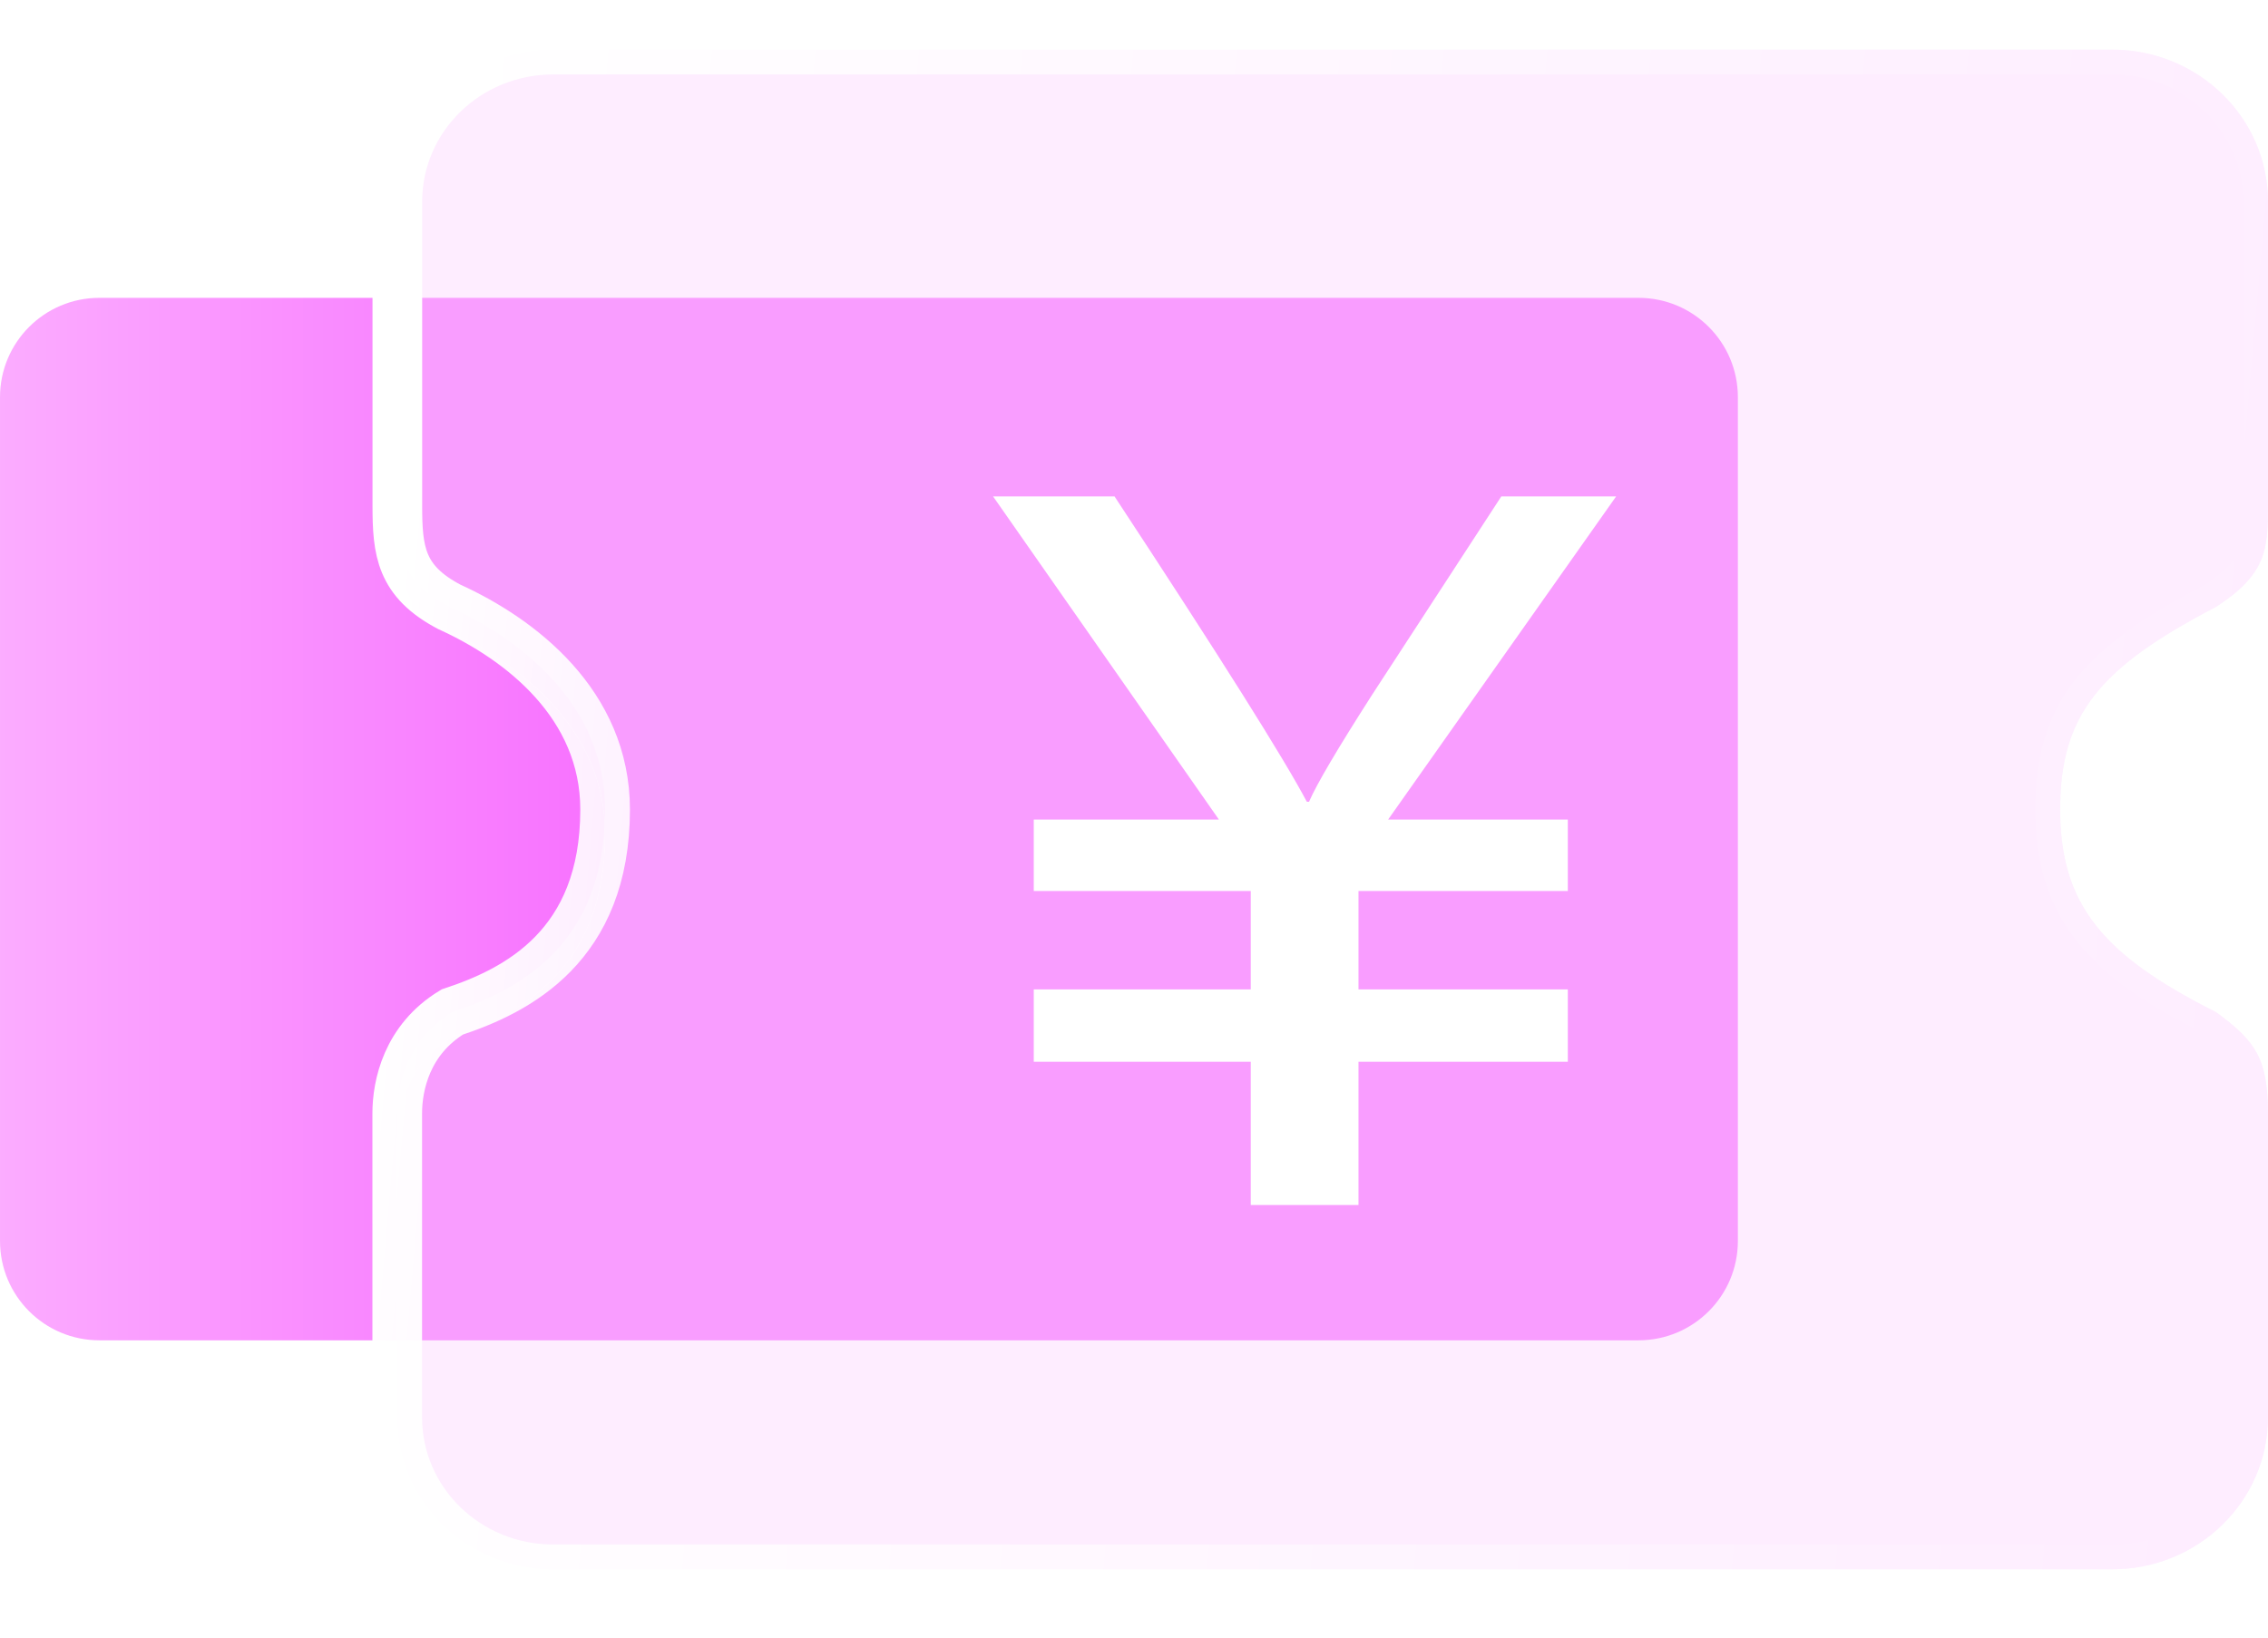 <svg width="91.354" height="66" viewBox="0 0 91.353 66" fill="none" xmlns="http://www.w3.org/2000/svg" xmlns:xlink="http://www.w3.org/1999/xlink">
	<desc>
			Created with Pixso.
	</desc>
	<g filter="url(#filter_286_134_dd)">
		<path d="M16.004 12L16.004 21.367C16.004 23.197 16.134 24.416 18.097 25.45C20.957 26.748 24.373 29.372 24.373 33.617C24.373 39.12 20.824 40.913 18.218 41.772C16.381 42.888 16 44.731 16 45.86L16 54L66 54C68.209 54 70 52.209 70 50L70 16C70 13.791 68.209 12 66 12L16.004 12Z" fill="#F871FF" fill-opacity="1"/>
	</g>
	<path d="M16 54L4 54C1.791 54 0 52.209 0 50L0 16C0 13.791 1.791 12 4 12L16.004 12L16.004 21.367C16.004 23.197 16.134 24.416 18.097 25.45C20.957 26.748 24.373 29.372 24.373 33.617C24.373 39.12 20.824 40.913 18.218 41.772C16.381 42.888 16 44.731 16 45.86L16 54Z" fill="url(#paint_linear_286_137_0)" fill-opacity="1"/>
	<path d="M89.262 24.45C91.298 23.132 91.352 22.123 91.352 20.367L91.352 8.122C91.352 4.74 88.541 2 85.075 2L22.278 2C18.811 2 16.003 4.74 16.003 8.122L16.003 20.367C16.003 22.197 16.133 23.416 18.096 24.45C20.956 25.748 24.372 28.372 24.372 32.617C24.372 38.12 20.823 39.913 18.217 40.772C16.38 41.888 15.999 43.731 15.999 44.86L15.999 57.103C15.999 60.486 18.811 63.226 22.275 63.226L85.075 63.226C88.545 63.226 91.352 60.486 91.352 57.103L91.352 44.86C91.352 42.629 90.828 41.924 89.26 40.778C84.688 38.48 82.983 36.434 82.983 32.61C82.983 28.787 84.581 26.89 89.262 24.45Z" fill="#F97EFF" fill-opacity="0.2"/>
	<path d="M89.263 24.45C91.299 23.132 91.353 22.123 91.353 20.367L91.353 8.122C91.353 4.74 88.542 2 85.076 2L22.279 2C18.811 2 16.004 4.74 16.004 8.122L16.004 20.367C16.004 22.197 16.134 23.416 18.097 24.45C20.957 25.748 24.373 28.372 24.373 32.617C24.373 38.12 20.824 39.913 18.218 40.772C16.381 41.888 16 43.731 16 44.86L16 57.103C16 60.486 18.811 63.226 22.276 63.226L85.076 63.226C88.546 63.226 91.353 60.486 91.353 57.103L91.353 44.86C91.353 42.629 90.829 41.924 89.261 40.778C84.689 38.48 82.984 36.434 82.984 32.61C82.984 28.787 84.582 26.89 89.263 24.45Z" fill="#FFFFFF" fill-opacity="0.3"/>
	<path d="M91.353 20.367L91.353 8.122C91.353 4.74 88.542 2 85.076 2L22.279 2C18.811 2 16.004 4.74 16.004 8.122L16.004 20.367C16.004 22.197 16.134 23.416 18.097 24.45C20.957 25.748 24.373 28.372 24.373 32.617C24.373 38.12 20.824 39.913 18.218 40.772C16.381 41.888 16 43.731 16 44.86L16 57.103C16 60.486 18.811 63.226 22.276 63.226L85.076 63.226C88.546 63.226 91.353 60.486 91.353 57.103L91.353 44.86C91.353 42.629 90.829 41.924 89.261 40.778C84.689 38.48 82.984 36.434 82.984 32.61C82.984 28.787 84.582 26.89 89.263 24.45C91.299 23.132 91.353 22.123 91.353 20.367Z" stroke="url(#paint_linear_286_139_0)" stroke-width="2"/>
	<path d="M65.097 20L55.912 33.02L63.151 33.02L63.151 35.898L54.719 35.898L54.719 39.862L63.151 39.862L63.151 42.777L54.719 42.777L54.719 48.549L50.38 48.549L50.38 42.777L41.639 42.777L41.639 39.862L50.38 39.862L50.38 35.898L41.639 35.898L41.639 33.02L49.097 33.02L40 20L44.892 20C49.143 26.466 51.723 30.568 52.638 32.303L52.726 32.303C53.036 31.588 53.885 30.15 55.27 27.988L60.472 20L65.097 20Z" fill="#FFFFFF"/>
	<defs>
		<filter id="filter_286_134_dd" x="4" y="0" width="78" height="66" filterUnits="userSpaceOnUse" color-interpolation-filters="sRGB">
			<feFlood flood-opacity="0" result="BackgroundImageFix"/>
			<feBlend mode="normal" in="SourceGraphic" in2="BackgroundImageFix" result="shape"/>
			<feGaussianBlur stdDeviation="6" result="effect_layerBlur_1"/>
		</filter>
		<linearGradient id="paint_linear_286_137_0" x1="24.373" y1="33" x2="0" y2="33" gradientUnits="userSpaceOnUse">
			<stop stop-color="#F871FF"/>
			<stop offset="1" stop-color="#FBACFF"/>
		</linearGradient>
		<linearGradient id="paint_linear_286_139_0" x1="16" y1="26" x2="91.353" y2="32.613" gradientUnits="userSpaceOnUse">
			<stop stop-color="#FFFFFF"/>
			<stop offset="1" stop-color="#FFFFFF" stop-opacity="0"/>
		</linearGradient>
	</defs>
</svg>
